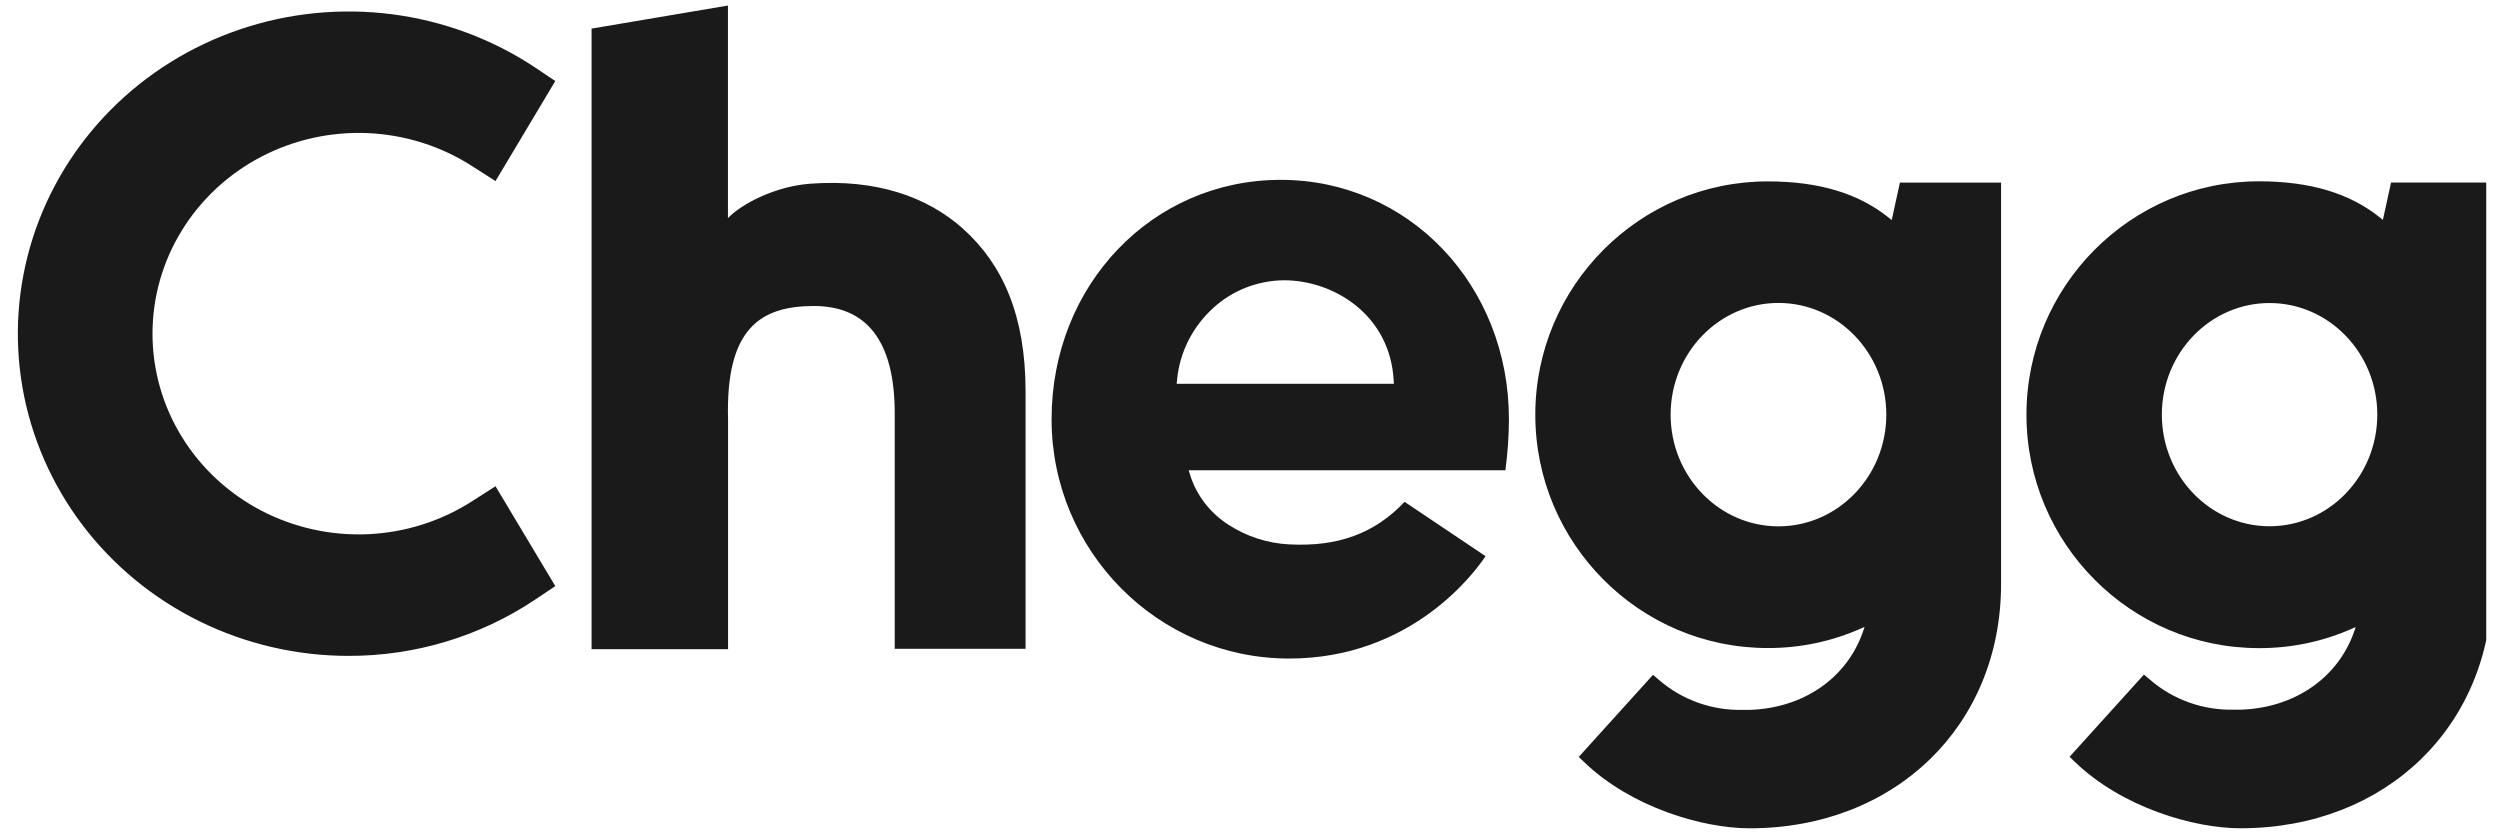 <svg width="84" height="28" viewBox="0 0 84 28" fill="none" xmlns="http://www.w3.org/2000/svg">
<g clip-path="url(#clip0_4_390)">
<path d="M32.36 7.688C31.163 6.613 29.44 6.005 27.219 6.173C26.045 6.261 24.914 6.851 24.459 7.329V0.186L19.877 0.961V21.813H24.463V14.099C24.374 11.023 25.562 10.282 27.349 10.282C29.098 10.282 30.063 11.43 30.063 13.892V21.799H34.459V13.152C34.46 10.615 33.699 8.89 32.36 7.688ZM12.366 17.949C13.616 17.893 14.827 17.508 15.871 16.836L16.649 16.338L18.658 19.693L17.981 20.147C16.135 21.382 13.947 22.042 11.708 22.038C9.968 22.037 8.252 21.638 6.699 20.873C5.146 20.108 3.799 18.999 2.767 17.635C1.735 16.27 1.046 14.689 0.755 13.018C0.465 11.347 0.582 9.633 1.096 8.014C1.61 6.394 2.507 4.915 3.715 3.696C4.923 2.476 6.409 1.549 8.052 0.991C9.694 0.432 11.449 0.257 13.174 0.479C14.899 0.702 16.547 1.315 17.984 2.271L18.658 2.723L16.649 6.084L15.871 5.586C14.827 4.914 13.616 4.529 12.366 4.473C11.116 4.418 9.874 4.693 8.771 5.27C7.669 5.847 6.748 6.704 6.106 7.75C5.463 8.796 5.124 9.992 5.124 11.211C5.124 12.43 5.463 13.626 6.106 14.672C6.748 15.718 7.669 16.575 8.771 17.152C9.874 17.729 11.116 18.004 12.366 17.949ZM80.089 7.279L80.065 7.388L79.977 7.317C78.954 6.492 77.621 6.092 75.9 6.092C71.593 6.092 68.089 9.61 68.089 13.935C68.089 18.259 71.593 21.777 75.9 21.777C76.971 21.781 78.03 21.562 79.006 21.133L79.152 21.07L79.101 21.217C78.556 22.78 77.095 23.788 75.285 23.845H75.064C74.026 23.871 73.016 23.511 72.24 22.838L72.036 22.666L69.538 25.428L69.717 25.601C71.307 27.134 73.715 27.83 75.28 27.83C80.179 27.83 83.735 24.377 83.735 19.618V6.132H80.339L80.089 7.279ZM76.257 17.682C74.261 17.682 72.638 15.999 72.638 13.932C72.638 11.864 74.261 10.182 76.257 10.182C78.253 10.182 79.877 11.864 79.877 13.932C79.877 15.999 78.255 17.682 76.257 17.682ZM63.587 7.279L63.561 7.393L63.468 7.319C62.446 6.495 61.117 6.095 59.395 6.095C55.089 6.095 51.586 9.612 51.586 13.935C51.586 18.257 55.089 21.774 59.395 21.774C60.464 21.778 61.523 21.559 62.498 21.131L62.651 21.064L62.598 21.218C62.057 22.785 60.596 23.794 58.787 23.852H58.567C57.527 23.879 56.516 23.518 55.74 22.844L55.541 22.674L53.046 25.432L53.224 25.603C54.813 27.134 57.22 27.831 58.785 27.831C63.682 27.831 67.236 24.379 67.236 19.622V6.135H63.837L63.587 7.279ZM59.757 17.685C57.758 17.685 56.133 16.002 56.133 13.932C56.133 11.862 57.758 10.179 59.757 10.179C61.755 10.179 63.38 11.862 63.38 13.932C63.38 16.002 61.755 17.685 59.757 17.685ZM35.333 14.085C35.333 9.575 38.715 6.043 43.032 6.043C47.333 6.043 50.7 9.575 50.7 14.084C50.698 14.659 50.658 15.233 50.581 15.802H39.94L39.986 15.954C40.202 16.643 40.659 17.237 41.278 17.632C41.883 18.025 42.585 18.253 43.31 18.291C44.953 18.379 46.192 17.925 47.194 16.861L49.914 18.687C49.55 19.24 47.421 22.127 43.315 22.127C38.91 22.127 35.333 18.519 35.333 14.085ZM39.549 12.767L39.536 12.896H46.834L46.827 12.772C46.704 10.593 44.834 9.417 43.139 9.417C42.261 9.426 41.417 9.754 40.776 10.338C40.072 10.972 39.635 11.837 39.549 12.767Z" fill="#1A1A1A"/>
</g>
<defs>
<clipPath id="clip0_4_390">
<rect width="82.937" height="27.646" fill="white" transform="translate(0.6 0.186)"/>
</clipPath>
</defs>
</svg>
